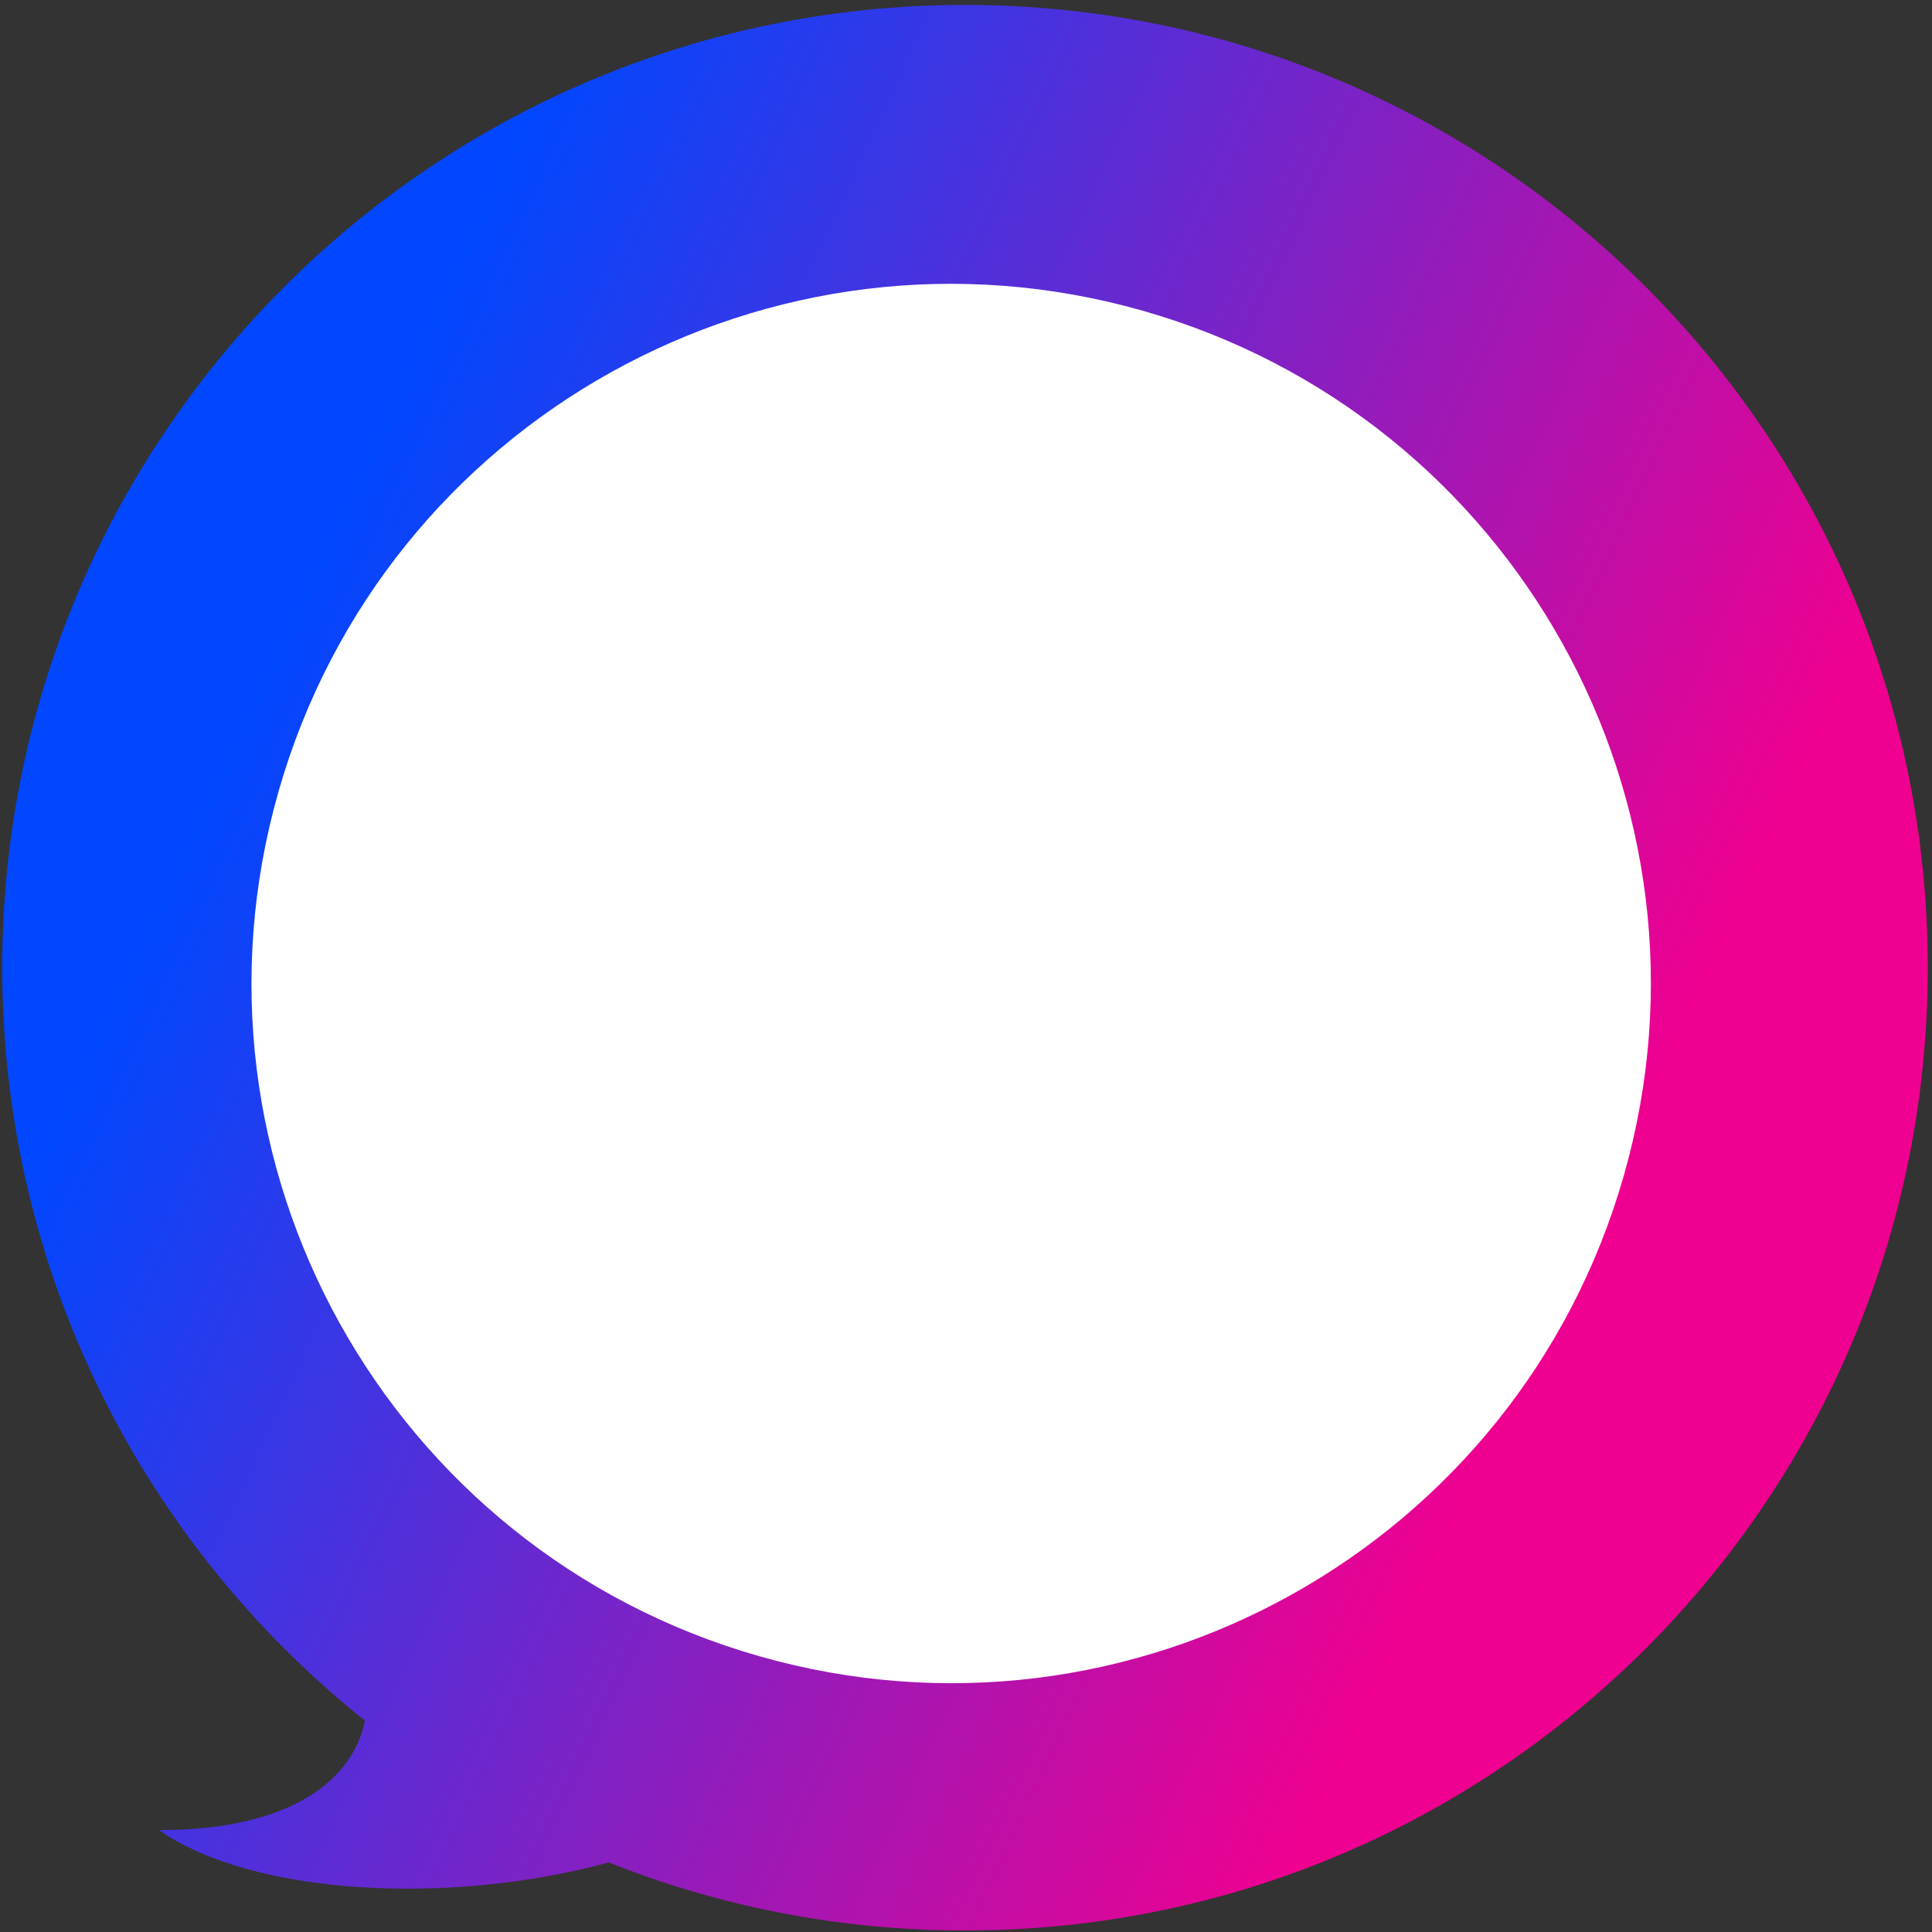 <svg width="301" height="301" viewBox="0 0 301 301" fill="none" xmlns="http://www.w3.org/2000/svg">
<rect x="0" y="0" width="301" height="301" fill="#333333" stroke="none"/>
<path fill-rule="evenodd" clip-rule="evenodd" d="M150.344 300.764C233.186 300.764 300.342 233.607 300.342 150.766C300.342 67.924 233.186 0.768 150.344 0.768C67.502 0.768 0.346 67.924 0.346 150.766C0.346 198.253 22.413 240.586 56.852 268.071C55.059 277.071 45.651 285.125 24.769 285.125C39.021 295.14 69.534 297.051 94.845 290.162C112.011 297.002 130.738 300.764 150.344 300.764Z" fill="url(#paint0_linear_1006_519)"/>
<path d="M178.07 48.42C235.954 64.922 269.501 125.225 252.999 183.109C236.496 240.993 176.194 274.539 118.31 258.037C60.426 241.535 26.88 181.233 43.382 123.349C59.884 65.465 120.186 31.918 178.07 48.42Z" fill="white"/>
<defs>
<linearGradient id="paint0_linear_1006_519" x1="198.014" y1="300.764" x2="-5.973" y2="205.762" gradientUnits="userSpaceOnUse">
<stop stop-color="#F00090"/>
<stop offset="1" stop-color="#0047FF"/>
</linearGradient>
</defs>
</svg>
